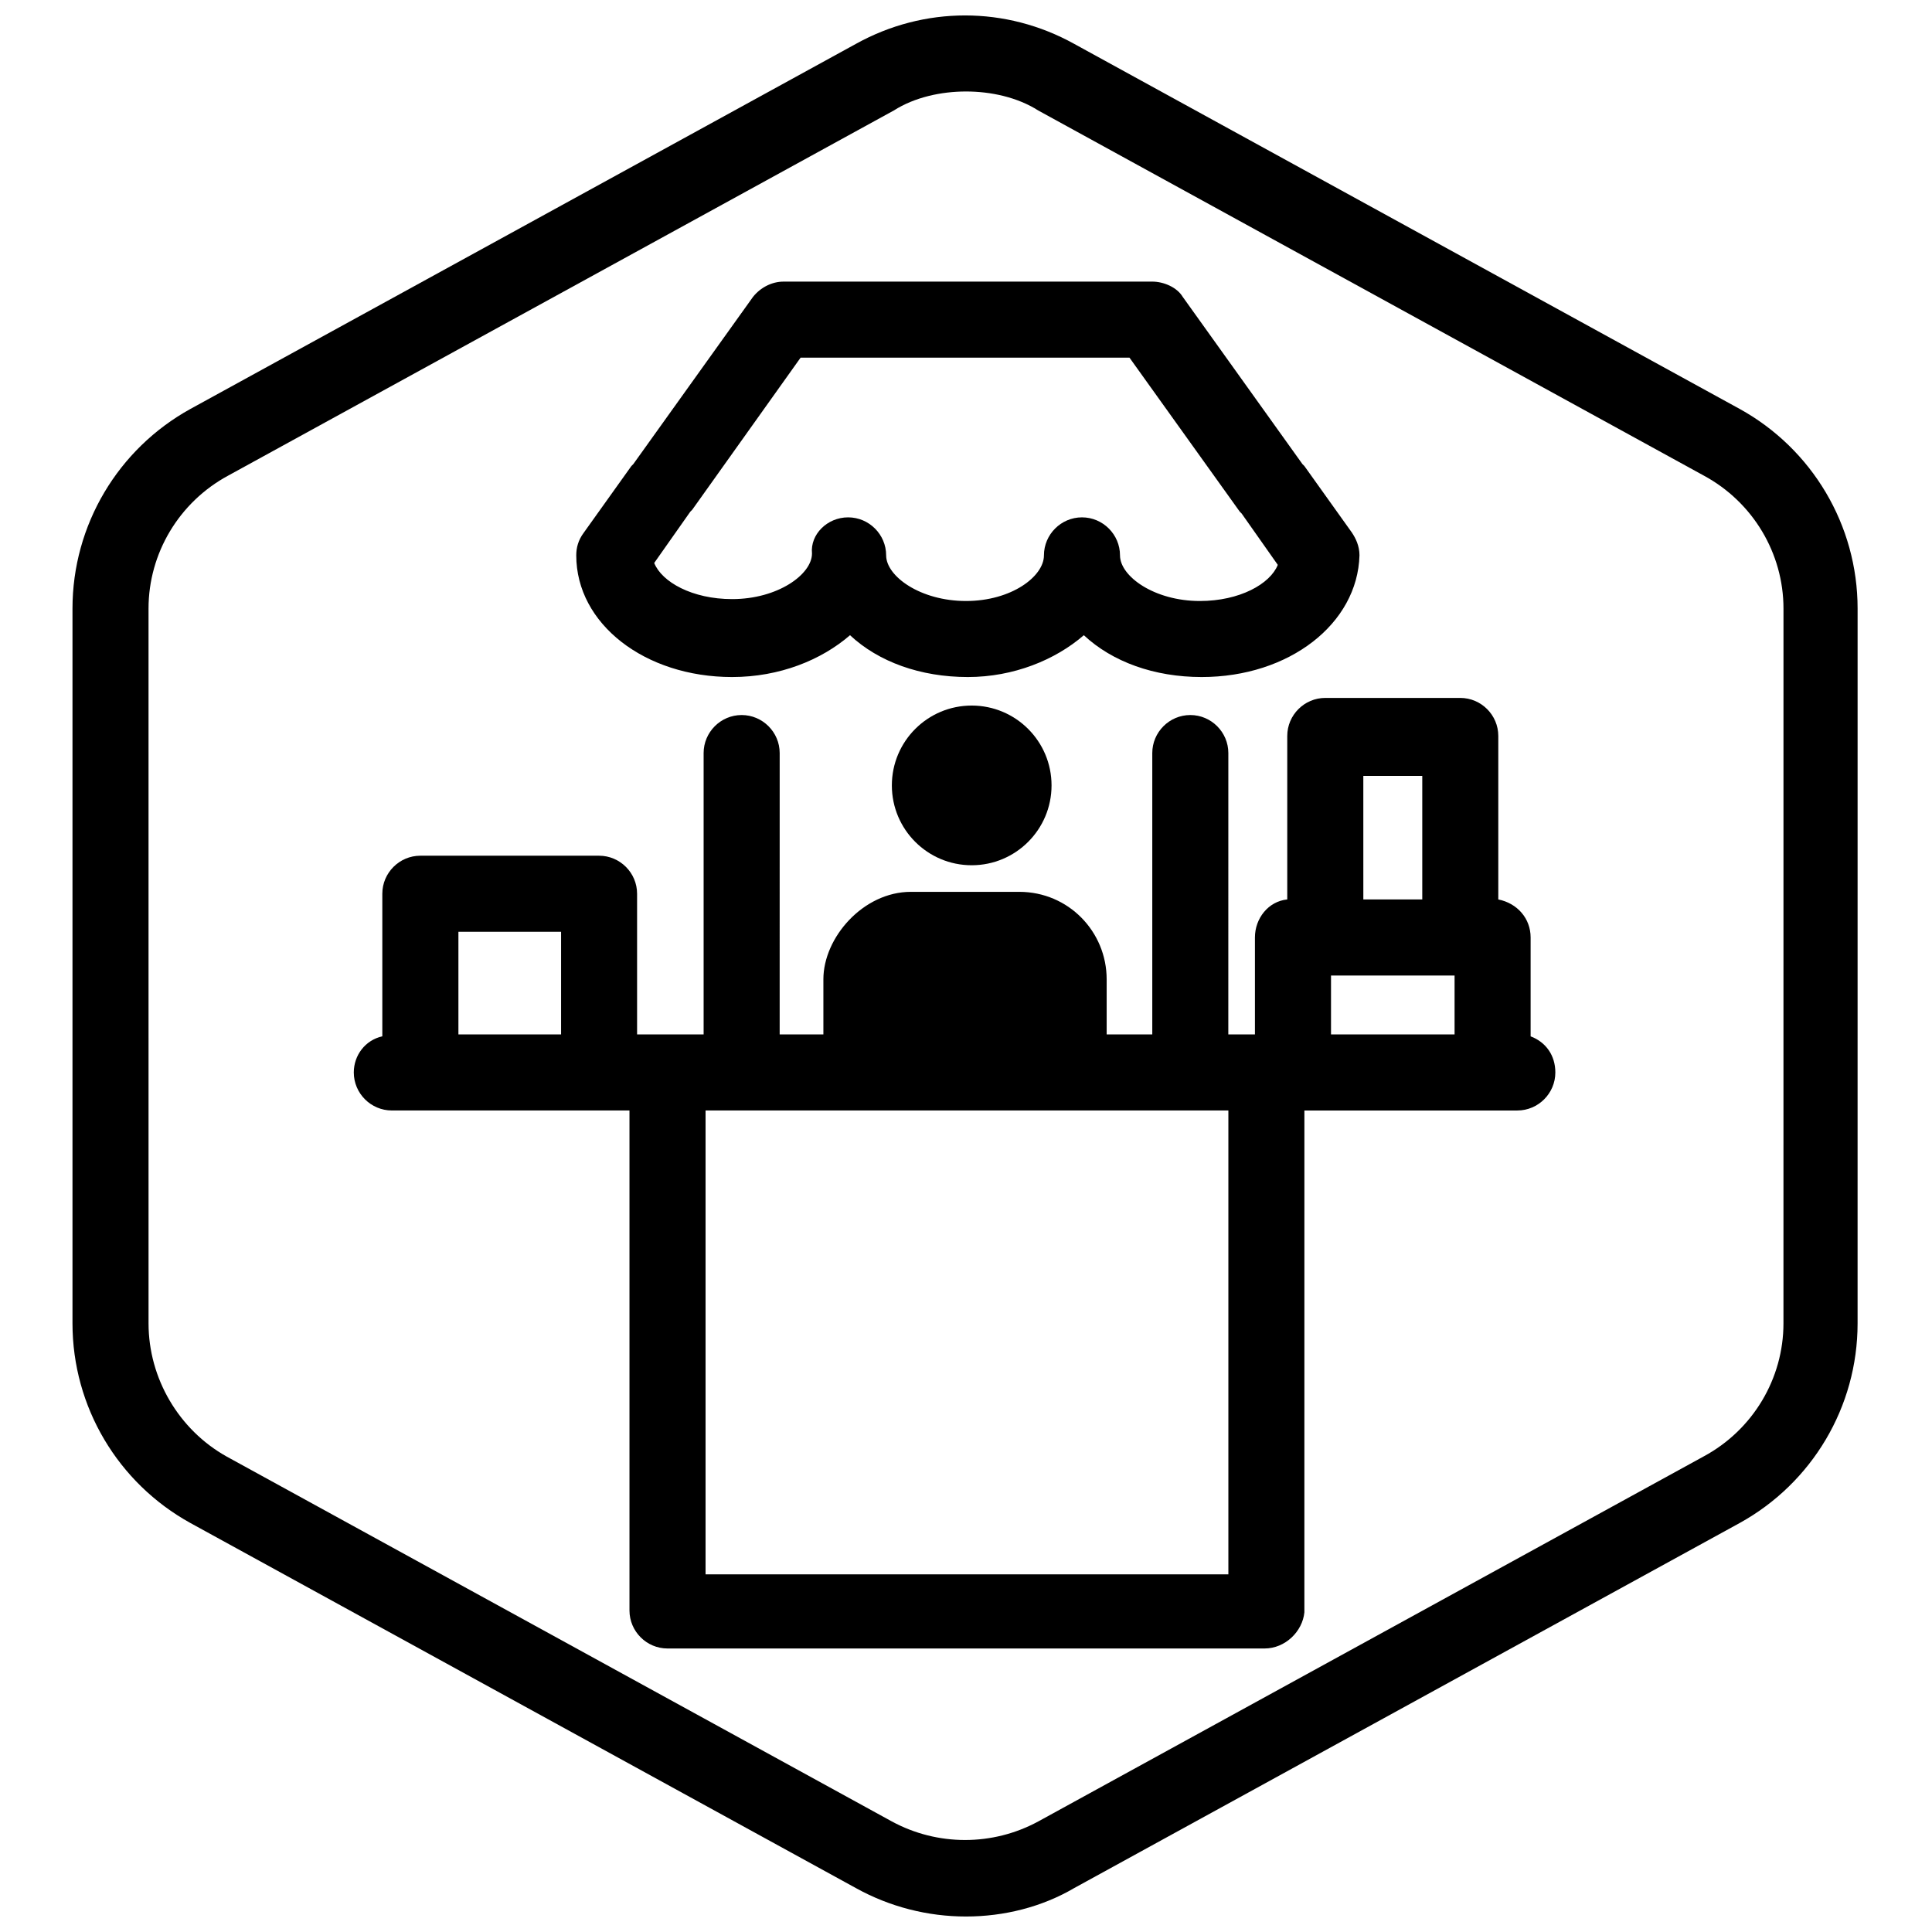 <?xml version="1.0" encoding="UTF-8"?>
<!-- Uploaded to: SVG Repo, www.svgrepo.com, Generator: SVG Repo Mixer Tools -->
<svg width="800px" height="800px" version="1.1" viewBox="144 144 512 512" xmlns="http://www.w3.org/2000/svg">
 <defs>
  <clipPath id="a">
   <path d="m163 148.09h474v503.81h-474z"/>
  </clipPath>
 </defs>
 <g clip-path="url(#a)">
  <path d="m605.05 252.38-176.33-96.73c-18.137-10.078-39.801-10.078-57.938 0l-176.33 96.73c-19.148 10.578-31.242 30.73-31.242 52.898v189.43c0 22.168 12.09 42.32 31.234 52.898l176.33 96.73c9.07 5.039 19.145 7.559 29.223 7.559s20.152-2.519 28.719-7.559l176.33-96.73c19.145-10.578 31.234-30.73 31.234-52.898l0.004-189.43c0-22.168-12.09-42.32-31.234-52.898zm11.586 242.33c0 14.609-8.062 28.215-21.16 35.266l-176.33 96.73c-12.09 6.551-26.703 6.551-38.793 0l-176.33-96.73c-12.594-7.055-20.656-20.656-20.656-35.266l-0.004-189.43c0-14.609 8.062-28.215 21.16-35.266l176.34-96.73c5.543-3.527 12.594-5.039 19.145-5.039s13.602 1.512 19.145 5.039l176.33 96.73c13.098 7.055 21.16 20.656 21.16 35.266z"/>
 </g>
 <path d="m338.03 323.42c12.594 0 23.68-4.535 31.234-11.082 7.559 7.055 18.641 11.082 31.234 11.082 12.09 0 23.176-4.535 30.73-11.082 7.559 7.055 18.641 11.082 31.234 11.082 23.176 0 41.312-14.105 41.816-32.242 0-2.519-1.008-4.535-2.016-6.047l-12.594-17.633-0.504-0.504-31.738-44.336c-1.512-2.519-5.039-4.031-8.062-4.031l-97.734 0.004c-3.023 0-6.047 1.512-8.062 4.031l-31.738 44.336-0.504 0.504-12.594 17.633c-1.512 2.016-2.016 4.031-2.016 6.047 0 18.133 18.137 32.238 41.312 32.238zm-11.086-43.828 0.504-0.504 28.719-40.305h87.16l29.223 40.809 0.504 0.504 9.574 13.602c-2.016 5.039-10.078 9.574-20.656 9.574-12.09 0-21.16-6.551-21.16-12.09 0-5.543-4.535-10.078-10.078-10.078s-10.078 4.535-10.078 10.078c0 5.543-8.566 12.09-20.656 12.09s-21.16-6.551-21.16-12.09c0-5.543-4.535-10.078-10.078-10.078s-10.078 4.535-9.574 9.574c0 5.543-9.07 12.09-21.16 12.09-10.578 0-18.641-4.535-20.656-9.574z"/>
 <path d="m549.63 418.64v-26.199c0-5.039-3.527-9.07-8.566-10.078v-43.328c0-5.543-4.535-10.078-10.078-10.078h-35.77c-5.543 0-10.078 4.535-10.078 10.078v43.328c-5.039 0.504-8.566 5.039-8.566 10.078v25.695h-7.055l0.008-74.566c0-5.543-4.535-10.078-10.078-10.078-5.543 0-10.078 4.535-10.078 10.078v74.562h-12.09v-14.609c0-12.594-10.078-23.176-23.176-23.176h-28.719c-12.594 0-23.176 12.09-23.176 23.176v14.609h-11.586l0.004-74.562c0-5.543-4.535-10.078-10.078-10.078s-10.078 4.535-10.078 10.078v74.562h-17.633v-37.281c0-5.543-4.535-10.078-10.078-10.078h-47.359c-5.543 0-10.078 4.535-10.078 10.078v37.785c-4.535 1.008-7.559 5.039-7.559 9.574 0 5.543 4.535 10.078 10.078 10.078h62.98v132.5c0 5.543 4.535 10.078 10.078 10.078h158.2c5.543 0 10.078-4.535 10.578-9.574l0.004-133h56.426c5.543 0 10.078-4.535 10.078-10.078 0-4.535-2.519-8.059-6.551-9.57zm-44.336-69.023h15.621v32.746h-15.617zm-239.81 68.52v-27.207h27.207v27.207zm65.496 143.08v-122.93h138.55v122.93zm165.75-143.08v-15.617h32.746v15.617z"/>
 <path d="m422.67 352.14c0 11.688-9.477 21.16-21.16 21.16-11.688 0-21.16-9.473-21.16-21.16s9.473-21.16 21.16-21.16c11.684 0 21.16 9.473 21.16 21.16"/>
</svg>